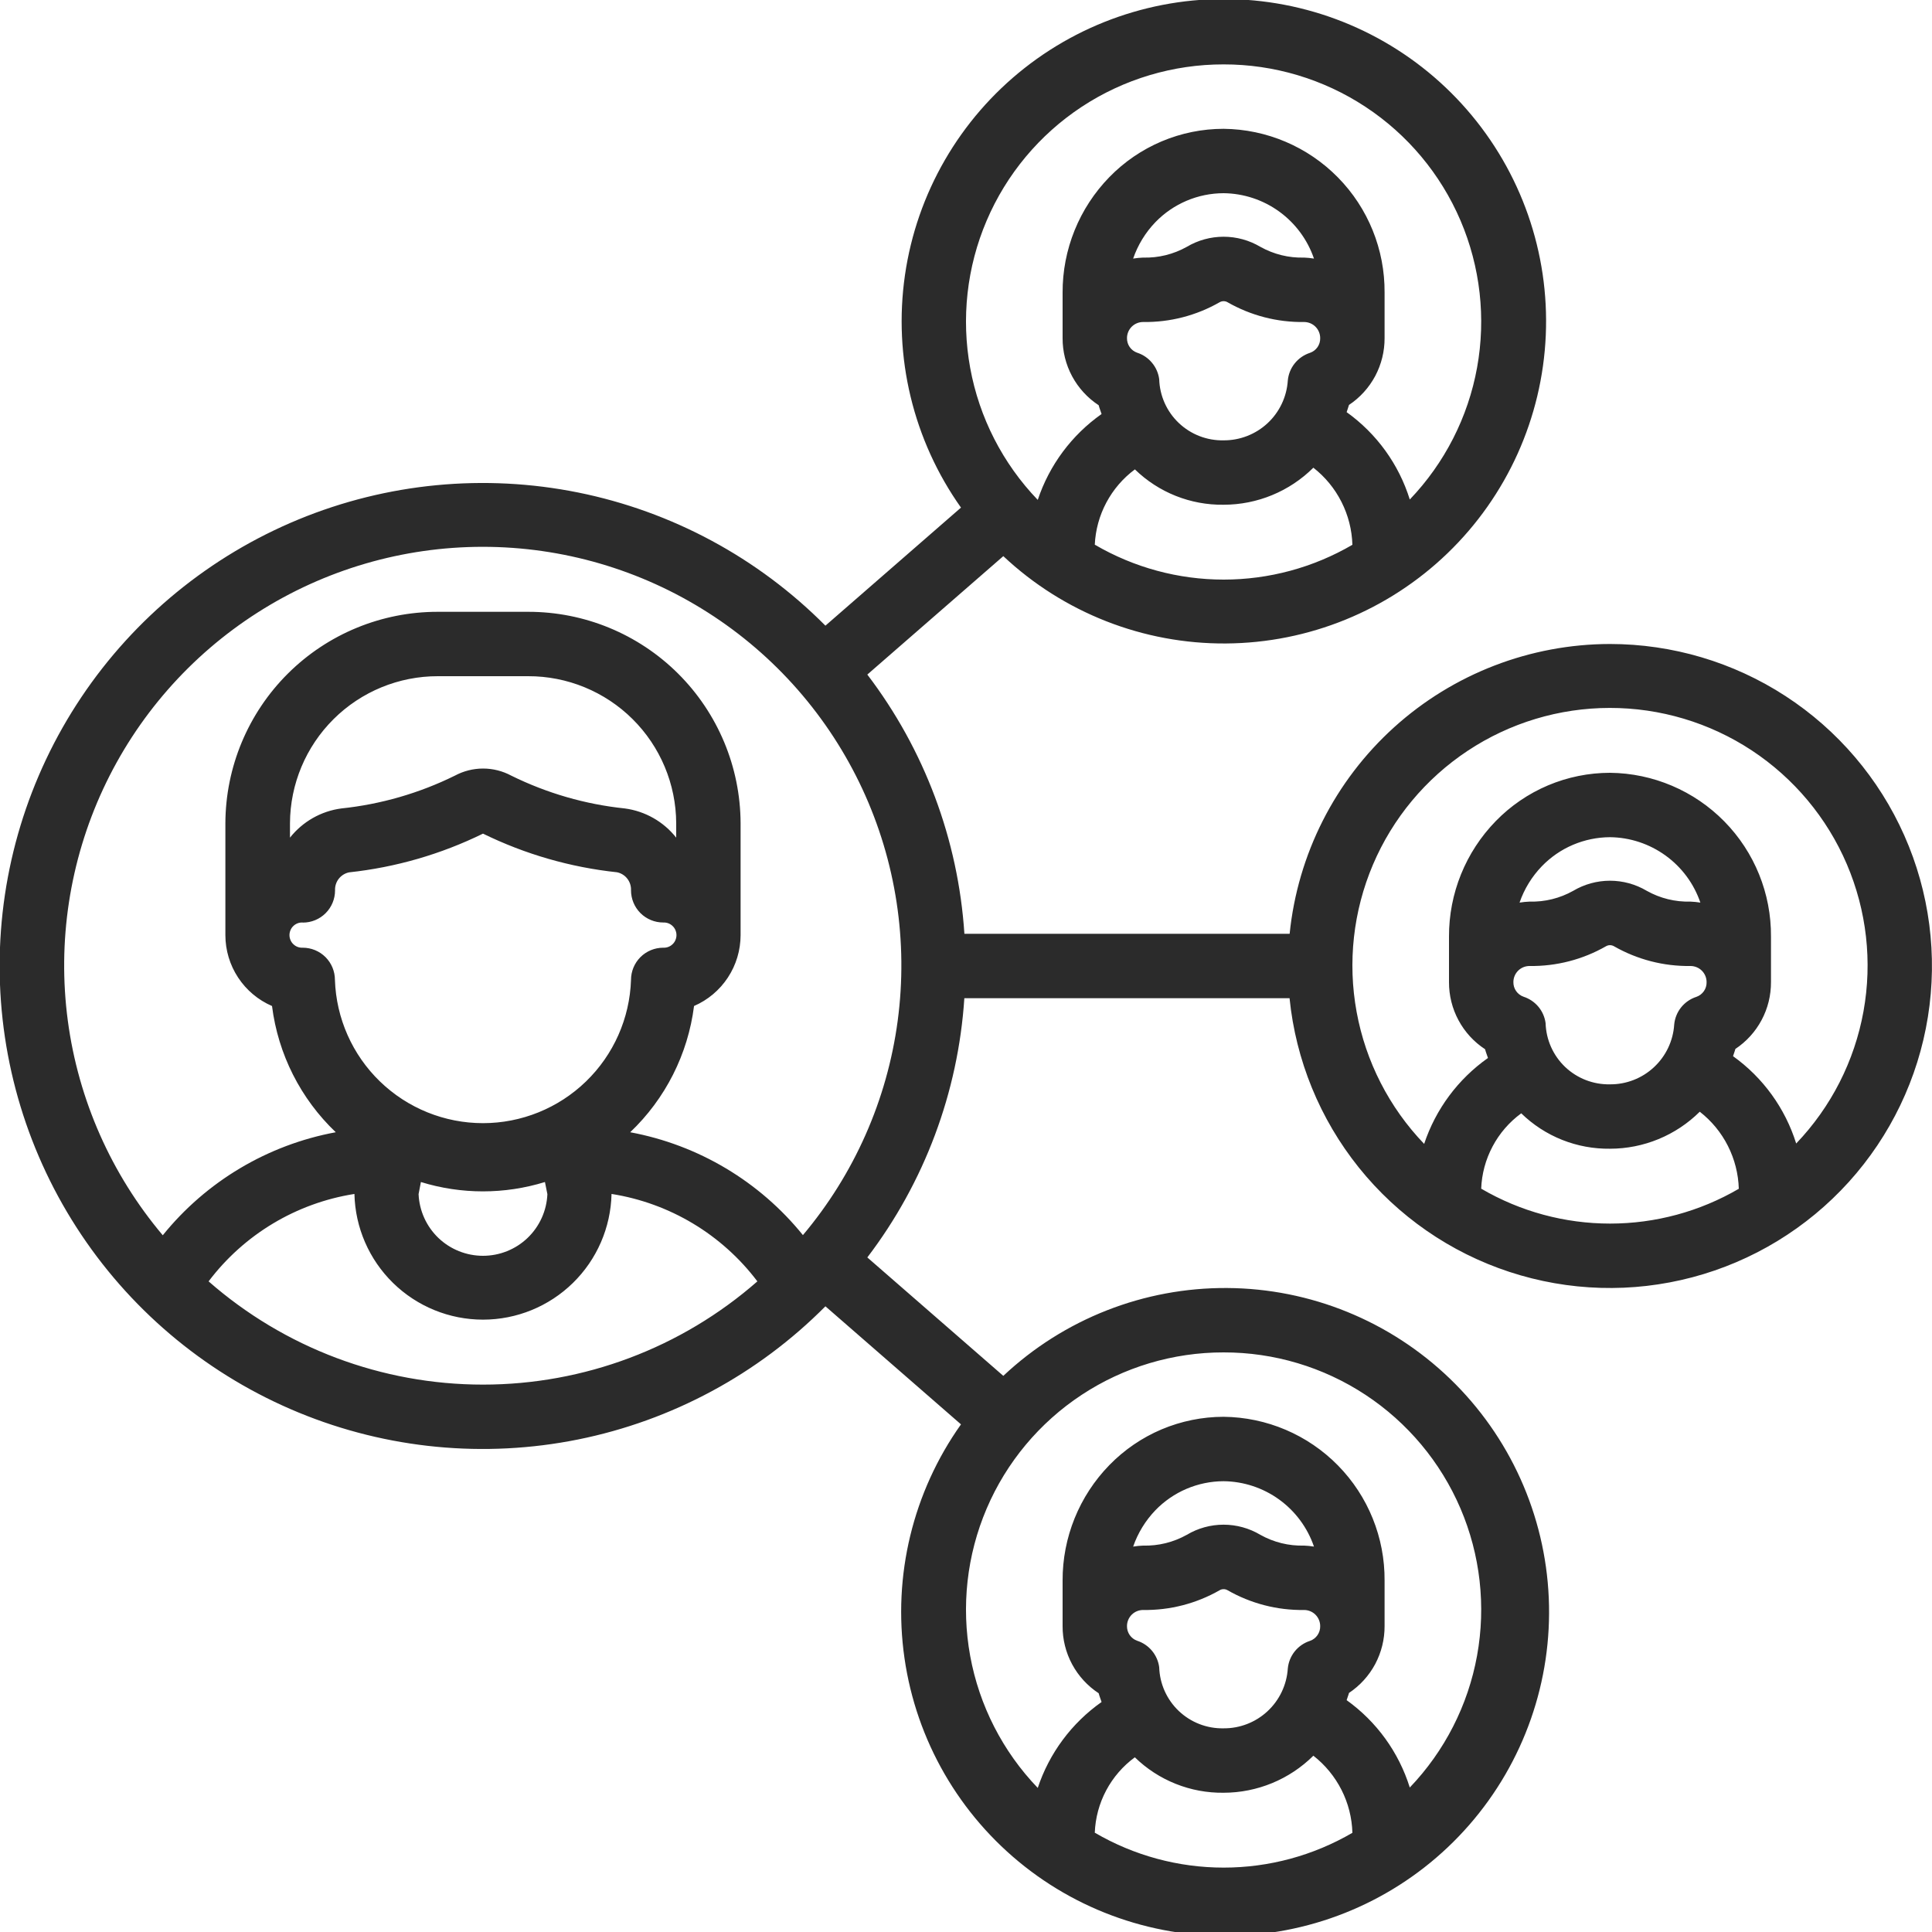 <svg width="64" height="64" viewBox="0 0 64 64" fill="none" xmlns="http://www.w3.org/2000/svg">
<g clip-path="url(#clip0_830_1041)">
<path d="M53.333 21.333C50.69 21.337 48.142 22.32 46.181 24.093C44.221 25.866 42.988 28.304 42.721 30.933H31.947C31.742 27.817 30.624 24.83 28.731 22.346L33.236 18.423C35.232 20.298 37.873 21.334 40.611 21.316C43.35 21.298 45.977 20.229 47.949 18.329C49.921 16.429 51.087 13.843 51.206 11.107C51.326 8.371 50.389 5.694 48.59 3.63C46.791 1.565 44.267 0.271 41.541 0.015C38.814 -0.242 36.093 0.56 33.941 2.254C31.789 3.947 30.37 6.403 29.978 9.113C29.586 11.823 30.25 14.581 31.834 16.815L27.343 20.726C25.109 18.477 22.259 16.942 19.152 16.315C16.045 15.689 12.822 15.999 9.892 17.206C6.962 18.414 4.456 20.465 2.693 23.098C0.93 25.732 -0.012 28.83 -0.012 31.999C-0.012 35.169 0.93 38.267 2.693 40.901C4.456 43.534 6.962 45.585 9.892 46.792C12.822 48 16.045 48.31 19.152 47.684C22.259 47.057 25.109 45.522 27.343 43.273L31.834 47.184C30.24 49.429 29.569 52.201 29.962 54.927C30.354 57.653 31.779 60.123 33.942 61.828C36.105 63.532 38.84 64.34 41.582 64.083C44.324 63.827 46.863 62.527 48.672 60.451C50.482 58.375 51.425 55.684 51.305 52.932C51.186 50.181 50.013 47.581 48.03 45.67C46.047 43.76 43.406 42.684 40.652 42.667C37.898 42.649 35.243 43.691 33.236 45.577L28.731 41.654C30.623 39.17 31.741 36.183 31.945 33.067H42.718C42.925 35.12 43.723 37.07 45.015 38.679C46.308 40.289 48.04 41.489 50.001 42.133C51.962 42.778 54.067 42.84 56.063 42.311C58.058 41.783 59.857 40.687 61.242 39.156C62.627 37.625 63.538 35.725 63.864 33.687C64.191 31.649 63.919 29.56 63.081 27.673C62.244 25.787 60.877 24.183 59.147 23.058C57.417 21.933 55.397 21.334 53.333 21.333ZM36.266 18.047C36.288 17.558 36.419 17.08 36.649 16.648C36.879 16.216 37.202 15.84 37.595 15.549C38.38 16.313 39.437 16.735 40.533 16.72C41.647 16.72 42.716 16.279 43.507 15.493C43.897 15.798 44.215 16.184 44.438 16.626C44.662 17.067 44.785 17.552 44.8 18.047C43.506 18.802 42.034 19.2 40.536 19.2C39.038 19.2 37.567 18.802 36.273 18.047H36.266ZM37.866 10.667C38.756 10.68 39.632 10.453 40.404 10.011C40.443 9.988 40.488 9.977 40.533 9.977C40.578 9.977 40.623 9.988 40.662 10.011C41.434 10.453 42.31 10.68 43.2 10.667C43.341 10.667 43.477 10.723 43.577 10.823C43.677 10.923 43.733 11.059 43.733 11.2C43.736 11.307 43.705 11.412 43.644 11.5C43.583 11.587 43.496 11.654 43.395 11.688C43.196 11.753 43.02 11.874 42.889 12.038C42.758 12.201 42.679 12.399 42.66 12.608C42.624 13.147 42.385 13.652 41.989 14.02C41.594 14.387 41.073 14.59 40.533 14.587C39.982 14.598 39.449 14.392 39.049 14.012C38.65 13.633 38.416 13.111 38.4 12.56C38.373 12.36 38.291 12.171 38.161 12.017C38.032 11.861 37.862 11.746 37.67 11.684C37.57 11.649 37.483 11.584 37.423 11.497C37.362 11.41 37.331 11.306 37.333 11.2C37.333 11.059 37.389 10.923 37.489 10.823C37.589 10.723 37.725 10.667 37.866 10.667ZM37.537 8.566C37.692 8.115 37.943 7.704 38.274 7.36C38.567 7.057 38.918 6.816 39.306 6.651C39.694 6.486 40.111 6.401 40.533 6.4C41.195 6.407 41.838 6.619 42.374 7.007C42.91 7.395 43.313 7.94 43.527 8.566C43.419 8.548 43.309 8.537 43.2 8.533C42.694 8.548 42.194 8.424 41.752 8.177C41.383 7.958 40.962 7.842 40.533 7.842C40.104 7.842 39.682 7.958 39.314 8.177C38.872 8.424 38.372 8.548 37.866 8.533C37.756 8.537 37.646 8.548 37.537 8.566ZM40.533 2.133C42.203 2.131 43.838 2.62 45.233 3.539C46.628 4.457 47.722 5.766 48.38 7.302C49.037 8.838 49.228 10.533 48.93 12.177C48.632 13.82 47.856 15.34 46.701 16.547C46.338 15.38 45.603 14.364 44.609 13.653C44.632 13.572 44.666 13.496 44.687 13.414C45.051 13.172 45.35 12.842 45.556 12.456C45.761 12.069 45.868 11.638 45.866 11.2V9.696C45.877 8.269 45.322 6.896 44.322 5.879C43.322 4.861 41.96 4.281 40.533 4.267C39.827 4.267 39.129 4.409 38.479 4.684C37.83 4.959 37.241 5.361 36.749 5.867C35.751 6.891 35.194 8.266 35.2 9.696V11.2C35.198 11.641 35.306 12.075 35.515 12.464C35.724 12.852 36.026 13.182 36.395 13.424C36.421 13.525 36.46 13.617 36.491 13.715C35.5 14.413 34.76 15.41 34.377 16.56C33.218 15.354 32.44 13.835 32.139 12.19C31.838 10.545 32.027 8.848 32.683 7.311C33.339 5.773 34.434 4.462 35.829 3.541C37.225 2.621 38.861 2.131 40.533 2.133ZM36.266 60.714C36.284 60.224 36.413 59.744 36.643 59.311C36.873 58.878 37.197 58.503 37.593 58.213C37.982 58.592 38.442 58.891 38.946 59.092C39.451 59.294 39.99 59.394 40.533 59.387C41.647 59.386 42.716 58.945 43.507 58.16C43.897 58.464 44.215 58.851 44.439 59.292C44.663 59.733 44.786 60.219 44.8 60.714C43.506 61.469 42.034 61.867 40.536 61.867C39.038 61.867 37.567 61.469 36.273 60.714H36.266ZM37.866 53.333C38.755 53.346 39.631 53.12 40.403 52.678C40.442 52.655 40.487 52.643 40.533 52.643C40.578 52.643 40.623 52.654 40.662 52.677C41.434 53.119 42.31 53.346 43.2 53.333C43.341 53.333 43.477 53.389 43.577 53.489C43.677 53.59 43.733 53.725 43.733 53.867C43.736 53.974 43.704 54.078 43.644 54.166C43.583 54.254 43.496 54.321 43.395 54.356C43.196 54.42 43.02 54.542 42.889 54.705C42.759 54.868 42.679 55.066 42.66 55.275C42.624 55.813 42.385 56.318 41.989 56.686C41.594 57.054 41.073 57.257 40.533 57.253C39.982 57.265 39.449 57.058 39.049 56.679C38.65 56.299 38.416 55.777 38.4 55.227C38.373 55.027 38.29 54.839 38.161 54.684C38.032 54.529 37.862 54.414 37.67 54.352C37.57 54.317 37.484 54.251 37.423 54.164C37.363 54.077 37.331 53.973 37.333 53.867C37.333 53.725 37.389 53.59 37.489 53.489C37.589 53.389 37.725 53.333 37.866 53.333ZM37.537 51.233C37.693 50.783 37.944 50.373 38.274 50.029C38.567 49.726 38.918 49.484 39.306 49.319C39.694 49.154 40.111 49.068 40.533 49.067C41.195 49.074 41.838 49.286 42.374 49.674C42.91 50.062 43.313 50.607 43.527 51.233C43.419 51.215 43.309 51.204 43.2 51.2C42.693 51.214 42.193 51.091 41.751 50.843C41.382 50.623 40.961 50.507 40.532 50.507C40.103 50.507 39.682 50.623 39.314 50.843C38.872 51.09 38.372 51.214 37.866 51.2C37.756 51.204 37.646 51.215 37.537 51.233ZM40.533 44.8C42.203 44.797 43.838 45.286 45.233 46.205C46.628 47.124 47.722 48.433 48.38 49.969C49.037 51.505 49.228 53.2 48.93 54.843C48.632 56.487 47.856 58.007 46.701 59.214C46.337 58.047 45.602 57.031 44.609 56.32C44.632 56.239 44.666 56.164 44.687 56.081C45.051 55.838 45.35 55.509 45.556 55.123C45.761 54.736 45.868 54.304 45.866 53.867V52.363C45.877 50.936 45.322 49.563 44.322 48.545C43.322 47.527 41.96 46.948 40.533 46.933C39.827 46.934 39.129 47.076 38.479 47.35C37.83 47.625 37.241 48.028 36.749 48.533C35.751 49.557 35.194 50.932 35.2 52.363V53.867C35.198 54.308 35.306 54.742 35.515 55.131C35.724 55.519 36.026 55.849 36.395 56.091C36.421 56.192 36.46 56.284 36.491 56.381C35.5 57.079 34.759 58.076 34.377 59.227C33.218 58.021 32.44 56.501 32.139 54.857C31.838 53.212 32.027 51.515 32.683 49.977C33.339 48.439 34.434 47.128 35.829 46.208C37.225 45.287 38.861 44.798 40.533 44.8ZM6.91 42.447C8.085 40.892 9.817 39.854 11.741 39.551C11.766 40.664 12.226 41.723 13.022 42.501C13.818 43.279 14.886 43.715 16 43.715C17.113 43.715 18.181 43.279 18.977 42.501C19.773 41.723 20.233 40.664 20.258 39.551C22.182 39.854 23.914 40.892 25.089 42.447C22.574 44.651 19.344 45.867 16 45.867C12.655 45.867 9.425 44.651 6.91 42.447ZM22.4 27.748C21.98 27.217 21.37 26.87 20.699 26.781C19.39 26.645 18.116 26.276 16.936 25.694C16.649 25.54 16.328 25.459 16.003 25.459C15.677 25.459 15.356 25.54 15.069 25.694C13.889 26.276 12.615 26.644 11.306 26.781C10.635 26.87 10.026 27.217 9.606 27.748V27.269C9.612 25.974 10.131 24.735 11.05 23.822C11.968 22.909 13.211 22.398 14.506 22.4H17.493C18.789 22.396 20.034 22.907 20.954 23.82C21.874 24.733 22.394 25.973 22.4 27.269V27.748ZM10.033 30.562C10.316 30.562 10.587 30.45 10.787 30.25C10.987 30.05 11.099 29.778 11.099 29.495C11.093 29.357 11.136 29.221 11.221 29.111C11.306 29.002 11.428 28.926 11.563 28.898C13.106 28.732 14.607 28.298 16 27.615C17.393 28.297 18.896 28.731 20.439 28.895C20.575 28.923 20.696 28.998 20.781 29.108C20.866 29.218 20.909 29.354 20.903 29.492C20.903 29.775 21.015 30.046 21.215 30.247C21.416 30.447 21.687 30.559 21.97 30.559C22.026 30.556 22.083 30.565 22.136 30.584C22.189 30.604 22.238 30.634 22.279 30.674C22.32 30.712 22.353 30.759 22.375 30.812C22.397 30.864 22.409 30.92 22.409 30.977C22.409 31.033 22.397 31.089 22.375 31.141C22.353 31.194 22.32 31.241 22.279 31.279C22.238 31.319 22.189 31.349 22.136 31.369C22.083 31.388 22.026 31.397 21.97 31.394C21.687 31.394 21.416 31.506 21.215 31.706C21.015 31.907 20.903 32.178 20.903 32.461C20.861 33.733 20.326 34.94 19.411 35.825C18.496 36.711 17.272 37.206 15.999 37.206C14.726 37.206 13.502 36.711 12.587 35.825C11.672 34.94 11.137 33.733 11.095 32.461C11.095 32.178 10.983 31.907 10.783 31.706C10.583 31.506 10.311 31.394 10.028 31.394C9.972 31.397 9.915 31.388 9.862 31.369C9.809 31.349 9.76 31.319 9.719 31.279C9.678 31.241 9.645 31.194 9.623 31.141C9.601 31.089 9.589 31.033 9.589 30.977C9.589 30.92 9.601 30.864 9.623 30.812C9.645 30.759 9.678 30.712 9.719 30.674C9.76 30.634 9.809 30.604 9.862 30.584C9.915 30.565 9.972 30.556 10.028 30.559L10.033 30.562ZM18.133 39.558C18.109 40.108 17.874 40.627 17.477 41.008C17.079 41.388 16.55 41.6 16 41.6C15.449 41.6 14.92 41.388 14.522 41.008C14.125 40.627 13.89 40.107 13.866 39.557L13.943 39.156C15.282 39.569 16.713 39.569 18.052 39.156L18.133 39.558ZM26.602 40.92C25.162 39.136 23.131 37.926 20.876 37.507C22.042 36.398 22.789 34.921 22.991 33.325C23.448 33.127 23.838 32.799 24.112 32.382C24.386 31.965 24.532 31.478 24.533 30.979V27.269C24.526 25.408 23.781 23.625 22.461 22.312C21.141 20.999 19.355 20.264 17.493 20.267H14.506C12.645 20.264 10.858 20.999 9.538 22.312C8.218 23.625 7.473 25.408 7.466 27.269V30.979C7.467 31.478 7.613 31.966 7.888 32.383C8.162 32.8 8.553 33.128 9.011 33.326C9.212 34.921 9.958 36.398 11.123 37.507C8.866 37.924 6.833 39.135 5.392 40.92C3.688 38.9 2.597 36.436 2.247 33.816C1.898 31.197 2.304 28.532 3.417 26.136C4.531 23.74 6.307 21.712 8.534 20.291C10.762 18.869 13.35 18.114 15.992 18.114C18.635 18.114 21.222 18.869 23.45 20.291C25.678 21.712 27.453 23.74 28.567 26.136C29.681 28.532 30.087 31.197 29.737 33.816C29.387 36.436 28.296 38.9 26.593 40.92H26.602ZM49.066 39.38C49.084 38.89 49.213 38.411 49.443 37.978C49.672 37.545 49.998 37.169 50.393 36.88C50.782 37.259 51.242 37.558 51.746 37.759C52.251 37.96 52.79 38.06 53.333 38.053C54.447 38.053 55.516 37.612 56.307 36.827C56.697 37.131 57.016 37.517 57.239 37.959C57.462 38.4 57.586 38.886 57.6 39.38C56.306 40.135 54.834 40.533 53.336 40.533C51.838 40.533 50.367 40.135 49.073 39.38H49.066ZM50.666 32C51.556 32.013 52.432 31.786 53.204 31.344C53.243 31.322 53.288 31.31 53.333 31.31C53.378 31.31 53.423 31.322 53.462 31.344C54.234 31.786 55.11 32.013 56 32C56.141 32 56.277 32.056 56.377 32.156C56.477 32.256 56.533 32.392 56.533 32.533C56.536 32.64 56.505 32.745 56.444 32.833C56.383 32.921 56.296 32.987 56.195 33.022C55.996 33.086 55.82 33.208 55.689 33.371C55.558 33.535 55.479 33.733 55.46 33.941C55.425 34.48 55.185 34.985 54.789 35.353C54.394 35.721 53.873 35.924 53.333 35.92C52.782 35.931 52.249 35.725 51.849 35.346C51.45 34.966 51.216 34.444 51.2 33.893C51.173 33.693 51.091 33.505 50.962 33.35C50.832 33.195 50.662 33.08 50.47 33.018C50.37 32.983 50.283 32.917 50.223 32.83C50.162 32.743 50.131 32.639 50.133 32.533C50.133 32.392 50.189 32.256 50.289 32.156C50.389 32.056 50.525 32 50.666 32ZM50.337 29.9C50.492 29.45 50.744 29.039 51.074 28.697C51.367 28.393 51.718 28.151 52.106 27.986C52.494 27.821 52.911 27.735 53.333 27.733C53.995 27.74 54.638 27.953 55.174 28.341C55.711 28.729 56.113 29.273 56.327 29.9C56.219 29.882 56.109 29.871 56 29.867C55.494 29.881 54.993 29.758 54.552 29.51C54.183 29.291 53.762 29.175 53.333 29.175C52.904 29.175 52.483 29.291 52.114 29.51C51.672 29.758 51.172 29.881 50.666 29.867C50.556 29.871 50.446 29.882 50.337 29.9ZM59.501 37.88C59.137 36.714 58.403 35.698 57.409 34.987C57.432 34.906 57.466 34.831 57.486 34.748C57.851 34.505 58.15 34.176 58.356 33.789C58.562 33.403 58.668 32.971 58.666 32.533V31.029C58.677 29.603 58.122 28.23 57.122 27.212C56.122 26.194 54.76 25.614 53.333 25.6C52.627 25.601 51.929 25.742 51.279 26.017C50.63 26.292 50.041 26.694 49.549 27.2C48.551 28.224 47.994 29.599 48 31.029V32.533C47.998 32.974 48.106 33.409 48.315 33.797C48.524 34.186 48.826 34.516 49.195 34.757C49.221 34.859 49.26 34.95 49.291 35.047C48.3 35.745 47.559 36.743 47.177 37.893C46.019 36.687 45.241 35.167 44.94 33.522C44.638 31.878 44.827 30.181 45.481 28.642C46.136 27.103 47.229 25.791 48.623 24.868C50.017 23.945 51.652 23.452 53.324 23.451C54.996 23.449 56.632 23.938 58.029 24.858C59.425 25.779 60.52 27.088 61.178 28.626C61.836 30.163 62.028 31.86 61.73 33.505C61.432 35.15 60.657 36.672 59.501 37.88Z" fill="#2B2B2B"/>
</g>
<defs>
<clipPath id="clip0_830_1041">
<rect width="64" height="64" fill="white"/>
</clipPath>
</defs>
</svg>
